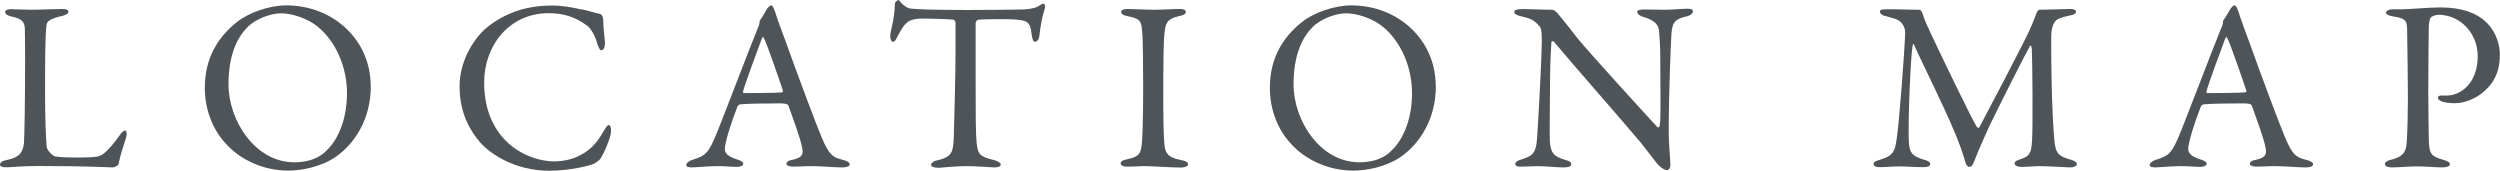 <?xml version="1.0" encoding="UTF-8"?>
<svg id="Layer_2" data-name="Layer 2" xmlns="http://www.w3.org/2000/svg" viewBox="0 0 195.18 13.32">
  <defs>
    <style>
      .cls-1 {
        fill: #4e5458;
      }
    </style>
  </defs>
  <g id="_文字" data-name="文字">
    <g>
      <path class="cls-1" d="M.97,.72c.51,0,.85,.04,1.41,.04,.74,0,2.03-.06,2.49-.06,.34,0,.47,.08,.47,.21s-.15,.25-.44,.32c-1.1,.25-1.23,.46-1.27,.74-.11,.85-.11,2.77-.11,5.59,0,1.48,.06,3.31,.13,3.93,.04,.27,.49,.7,.65,.72,.49,.08,1.2,.09,1.82,.09,.53,0,1.06-.02,1.35-.06,.15-.02,.38-.02,.76-.36,.27-.27,.57-.55,1.08-1.27,.21-.34,.38-.42,.47-.42s.15,.21,.08,.51c-.3,.93-.44,1.33-.59,2.05-.02,.21-.38,.32-.46,.32-.23,0-1.96-.11-5.81-.11-1.29,0-2.18,.1-2.45,.1-.36,0-.55-.04-.55-.21,0-.13,.15-.29,.46-.34,1.04-.21,1.31-.57,1.41-1.31,.04-.48,.09-3.5,.09-6.25,0-.76,0-2.07-.02-2.7-.02-.42-.11-.78-1.01-.95-.38-.08-.53-.23-.53-.36s.15-.23,.57-.23Z"/>
      <path class="cls-1" d="M28.95,6.71c0,2.66-1.31,4.52-2.7,5.51-1.2,.84-2.77,1.1-3.74,1.1-1.94,0-3.78-.84-4.94-2.17-1.01-1.12-1.58-2.66-1.58-4.29,0-2.34,1.03-3.95,2.47-5.11,.93-.76,2.56-1.33,3.89-1.33,3.65,0,6.59,2.68,6.59,6.29ZM19.32,2.13c-.84,.82-1.48,2.24-1.48,4.46,0,2.83,2.09,6.08,5.13,6.08,1.58,0,2.3-.68,2.51-.91,.76-.68,1.61-2.22,1.61-4.48,0-2.07-.89-4.07-2.3-5.21-.78-.63-1.98-1.03-2.85-1.03-.8,0-1.96,.42-2.62,1.08Z"/>
      <path class="cls-1" d="M45.37,.72c.49,.08,1.16,.32,1.44,.36,.09,0,.29,.13,.29,.57,0,.4,.09,1.23,.13,1.65,.02,.4-.13,.63-.29,.63-.09,0-.21-.21-.3-.49-.17-.67-.53-1.23-.78-1.42-1.04-.78-2.01-.99-3.04-.99-3.06,0-5.02,2.53-5.02,5.4,0,1.27,.25,2.3,.67,3.13,1.06,2.18,3.27,3.04,4.81,3.04,.36,0,1.29-.06,2.07-.51,.84-.44,1.31-1.04,1.77-1.84,.25-.4,.32-.49,.4-.49,.19,0,.21,.42,.17,.63-.06,.47-.49,1.48-.76,1.92-.08,.17-.4,.4-.59,.49-.3,.13-1.84,.53-3.46,.53-2.68,0-4.63-1.33-5.4-2.22-.72-.84-1.6-2.2-1.6-4.37s1.29-3.89,2.09-4.56c1.63-1.33,3.4-1.75,5.15-1.75,.67,0,1.52,.13,2.24,.3Z"/>
      <path class="cls-1" d="M60.51,.91c.15,.51,.47,1.37,.84,2.36,.99,2.77,2.41,6.54,2.74,7.31,.63,1.56,.93,1.71,1.79,1.92,.3,.1,.46,.19,.46,.32s-.13,.25-.61,.25c-.63,0-1.56-.1-2.39-.1-.61,0-.87,.04-1.35,.04s-.59-.13-.59-.23,.11-.25,.46-.3c.91-.19,.84-.57,.76-.97-.15-.78-.63-2.03-1.06-3.25-.02-.08-.09-.19-.65-.19-1.04,0-2.72,.02-3.12,.08-.08,0-.17,.09-.21,.15-.49,1.23-.99,2.85-.99,3.32,0,.23,.08,.55,.93,.82,.32,.09,.51,.21,.51,.34,0,.19-.29,.25-.53,.25-.32,0-.8-.06-1.5-.06s-1.69,.1-1.98,.1c-.34,0-.44-.08-.44-.19s.13-.28,.42-.38c.95-.32,1.2-.38,1.75-1.61,.44-.97,2.6-6.71,3.44-8.76,.08-.15,.11-.3,.11-.4,0-.06,0-.1,.04-.15,.17-.23,.44-.72,.57-.93,.13-.15,.21-.23,.3-.23,.08,0,.15,.08,.3,.49Zm.61,6.15c-.32-.97-1.31-3.82-1.48-4.08-.06-.11-.09-.13-.15,0-.34,.91-1.33,3.57-1.48,4.16-.02,.08,.02,.13,.09,.13,.76-.02,2.34,0,2.96-.06,.02,0,.08-.09,.06-.15Z"/>
      <path class="cls-1" d="M79.91,.74c.68-.04,1.03-.15,1.29-.34,.13-.08,.19-.11,.27-.11,.09,0,.17,.17,.08,.44-.19,.59-.3,1.18-.42,2.17-.02,.17-.17,.36-.32,.36-.13,0-.21-.13-.27-.61-.11-.99-.36-1.08-1.54-1.14-.32-.02-2.43-.02-2.66,.04-.09,.02-.17,.21-.17,.25V6.44c0,2.2,0,4.01,.08,4.71,.09,.85,.19,1.08,1.37,1.35,.25,.06,.51,.21,.51,.34,0,.21-.34,.23-.53,.23-.15,0-1.33-.1-2.17-.1-.95,0-1.92,.13-2.17,.13-.38,0-.57-.11-.57-.23,0-.13,.19-.28,.36-.32,1.33-.3,1.37-.63,1.42-2.05,.04-1.12,.13-5,.13-6.46V1.79c0-.15-.1-.25-.15-.25-.38-.06-2.05-.09-2.36-.09-.72,0-1.12,.11-1.41,.44-.08,.06-.3,.36-.63,.99-.17,.4-.28,.38-.36,.38-.11,0-.19-.25-.19-.44,0-.36,.36-1.39,.36-2.51,0-.13,.17-.3,.29-.3,.09,0,.09,.13,.3,.3,.06,.06,.36,.34,.65,.36,.49,.06,2.01,.11,4.45,.11,.99,0,3.57-.02,4.35-.04Z"/>
      <path class="cls-1" d="M89.18,2.62c-.06-.87-.06-1.16-1.12-1.35-.42-.08-.53-.21-.53-.34,0-.15,.21-.23,.48-.23,.49,0,1.44,.06,2.07,.06,.93,0,1.37-.06,2.03-.06,.3,0,.47,.08,.47,.23s-.19,.27-.49,.32c-1.1,.23-1.08,.7-1.16,1.22-.09,.63-.11,1.86-.11,5.58,0,1.04,.02,2.22,.06,2.83,.06,1.03,.15,1.39,1.39,1.63,.34,.06,.49,.19,.49,.32,0,.15-.28,.25-.51,.25-.97,0-2.32-.11-2.83-.11-.57,0-.74,.04-1.44,.04-.36,0-.49-.13-.49-.27s.19-.25,.57-.32c.95-.21,1.03-.49,1.1-1.39,.06-.67,.09-2.64,.09-4.26,0-1.18-.02-3.53-.06-4.16Z"/>
      <path class="cls-1" d="M112.1,6.71c0,2.66-1.31,4.52-2.7,5.51-1.2,.84-2.77,1.1-3.74,1.1-1.94,0-3.78-.84-4.94-2.17-1.01-1.12-1.58-2.66-1.58-4.29,0-2.34,1.03-3.95,2.47-5.11,.93-.76,2.56-1.33,3.89-1.33,3.65,0,6.59,2.68,6.59,6.29Zm-9.63-4.58c-.84,.82-1.48,2.24-1.48,4.46,0,2.83,2.09,6.08,5.13,6.08,1.58,0,2.3-.68,2.51-.91,.76-.68,1.61-2.22,1.61-4.48,0-2.07-.89-4.07-2.3-5.21-.78-.63-1.98-1.03-2.85-1.03-.8,0-1.96,.42-2.62,1.08Z"/>
      <path class="cls-1" d="M118.86,.7c.42,0,1.35,.06,2.32,.06,.11,0,.29,.13,.4,.25,.28,.34,.76,.91,1.5,1.88,.86,1.08,5.03,5.64,6.31,7.03,.11,.11,.19-.08,.19-.13,.1-.61,.04-2.66,.04-5.4,0-.65-.04-1.31-.09-1.9-.02-.4-.15-.85-1.2-1.16-.38-.11-.51-.27-.51-.42,0-.13,.27-.17,.49-.17,.49,0,1.03,.02,1.63,.02,.68,0,1.29-.08,1.79-.08,.32,0,.44,.06,.44,.21,0,.11-.11,.28-.46,.38-.82,.19-1.16,.36-1.22,1.39-.04,.68-.21,4.43-.21,7.69,0,.8,.13,2.22,.13,2.53,0,.19-.09,.4-.27,.4-.27,0-.68-.38-.85-.61-.32-.4-.67-.89-1.18-1.52-1.79-2.13-5.07-5.83-6.78-7.88-.08-.1-.21-.06-.21,.04-.02,.51-.08,1.04-.1,2.53,0,1.71-.06,4.64-.02,5.22,.08,.87,.29,1.16,1.2,1.42,.4,.1,.47,.23,.47,.34,0,.19-.25,.25-.61,.25-.55,0-1.35-.1-2.03-.1-.42,0-.91,.04-1.24,.04-.27,0-.49-.02-.49-.21,0-.15,.19-.27,.38-.32,.89-.3,1.25-.38,1.33-1.79,.1-1.54,.36-6.1,.36-7.67,0-.68-.09-.85-.13-.91-.53-.63-.74-.65-1.6-.87-.21-.06-.42-.15-.42-.3s.19-.23,.63-.23Z"/>
      <path class="cls-1" d="M147.32,.72c1.24,0,1.44,.04,2.55,.04,.04,0,.19,.15,.21,.25,.23,.7,.34,.91,.72,1.73,1.06,2.24,3.27,6.8,3.53,7.16,.04,.06,.15,.11,.19,.06,.17-.32,3.72-7.03,4.03-7.83,.02-.08,.32-.72,.44-1.1,.02-.1,.17-.27,.21-.27,.68,0,2.22-.06,2.39-.06,.25,0,.49,.04,.49,.21,0,.13-.15,.25-.49,.3-.3,.06-.57,.13-.86,.25-.28,.11-.59,.47-.59,1.46,0,5.28,.21,7.69,.27,8.23,.11,.85,.32,1.04,1.23,1.31,.34,.08,.51,.23,.51,.36,0,.15-.27,.25-.55,.25-.21,0-1.67-.1-2.37-.1-.36,0-.99,.06-1.44,.06-.21,0-.51-.08-.51-.27,0-.17,.23-.27,.49-.34,.78-.23,.82-.67,.87-1.37,.08-.85,.04-6.36-.02-7.33-.02-.08-.08-.25-.15-.11-.25,.42-2.37,4.6-3.12,6.16-.46,.99-.89,1.98-1.18,2.72-.21,.55-.3,.53-.44,.53-.11,0-.23-.15-.29-.36-.13-.48-.34-1.1-.7-2.01-1.03-2.51-2.58-5.51-3.29-7.12-.06-.13-.11-.15-.13,.06-.15,.8-.36,5.59-.3,7.33,.04,.97,.19,1.23,1.16,1.54,.42,.11,.51,.19,.51,.36,0,.15-.21,.23-.51,.23-.61,0-1.41-.06-1.9-.06-.46,0-1.04,.06-1.52,.06-.29,0-.49-.06-.49-.27,0-.08,.13-.21,.38-.27,1.18-.34,1.29-.66,1.44-1.75,.19-1.31,.61-6.78,.65-8.21,0-.15-.04-.87-.85-1.1-.32-.1-.57-.17-.82-.23-.13-.04-.3-.17-.3-.3,0-.19,.13-.19,.55-.19Z"/>
      <path class="cls-1" d="M174.76,.91c.15,.51,.48,1.37,.84,2.36,.99,2.77,2.41,6.54,2.74,7.31,.63,1.56,.93,1.71,1.79,1.92,.3,.1,.46,.19,.46,.32s-.13,.25-.61,.25c-.63,0-1.56-.1-2.39-.1-.61,0-.87,.04-1.35,.04s-.59-.13-.59-.23,.11-.25,.46-.3c.91-.19,.84-.57,.76-.97-.15-.78-.63-2.03-1.06-3.25-.02-.08-.1-.19-.65-.19-1.04,0-2.72,.02-3.12,.08-.08,0-.17,.09-.21,.15-.49,1.23-.99,2.85-.99,3.32,0,.23,.08,.55,.93,.82,.32,.09,.51,.21,.51,.34,0,.19-.29,.25-.53,.25-.32,0-.8-.06-1.5-.06s-1.69,.1-1.98,.1c-.34,0-.44-.08-.44-.19s.13-.28,.42-.38c.95-.32,1.2-.38,1.75-1.61,.44-.97,2.6-6.71,3.44-8.76,.08-.15,.11-.3,.11-.4,0-.06,0-.1,.04-.15,.17-.23,.44-.72,.57-.93,.13-.15,.21-.23,.3-.23,.08,0,.15,.08,.3,.49Zm.61,6.15c-.32-.97-1.31-3.82-1.48-4.08-.06-.11-.09-.13-.15,0-.34,.91-1.33,3.57-1.48,4.16-.02,.08,.02,.13,.1,.13,.76-.02,2.34,0,2.96-.06,.02,0,.08-.09,.06-.15Z"/>
      <path class="cls-1" d="M190.36,1.16c-.21,0-.4,.08-.55,.17-.08,.06-.17,.29-.19,.74-.02,.4-.02,2.75-.04,4.94,0,1.73,.04,3.32,.04,3.8,.02,1.23,.17,1.39,1.14,1.67,.36,.1,.51,.19,.51,.36s-.34,.23-.63,.23c-.47,0-1.16-.08-2-.08-.55,0-1.33,.08-1.92,.08-.32,0-.53-.1-.53-.27,0-.13,.19-.25,.38-.3,1.06-.25,1.27-.61,1.33-1.41,.06-.91,.09-2.49,.09-3.44,0-.63-.04-4.65-.06-5.26-.02-.68,0-.95-1.06-1.1-.38-.06-.59-.17-.59-.29,0-.15,.19-.25,.44-.27,.13-.02,.46,0,.63,0,.76,0,2.22-.15,3.17-.15,1.73,0,2.85,.46,3.55,1.12,.91,.87,1.1,1.96,1.1,2.58,0,1.69-.78,2.47-1.33,2.94-.49,.42-1.37,.84-2.18,.84-.21,0-.7-.02-1.01-.13-.23-.1-.32-.19-.32-.3,0-.08,.08-.17,.23-.17h.47c1.01,0,2.41-.89,2.41-3.08,0-1.73-1.31-3.23-3.1-3.23Z"/>
    </g>
  </g>
</svg>